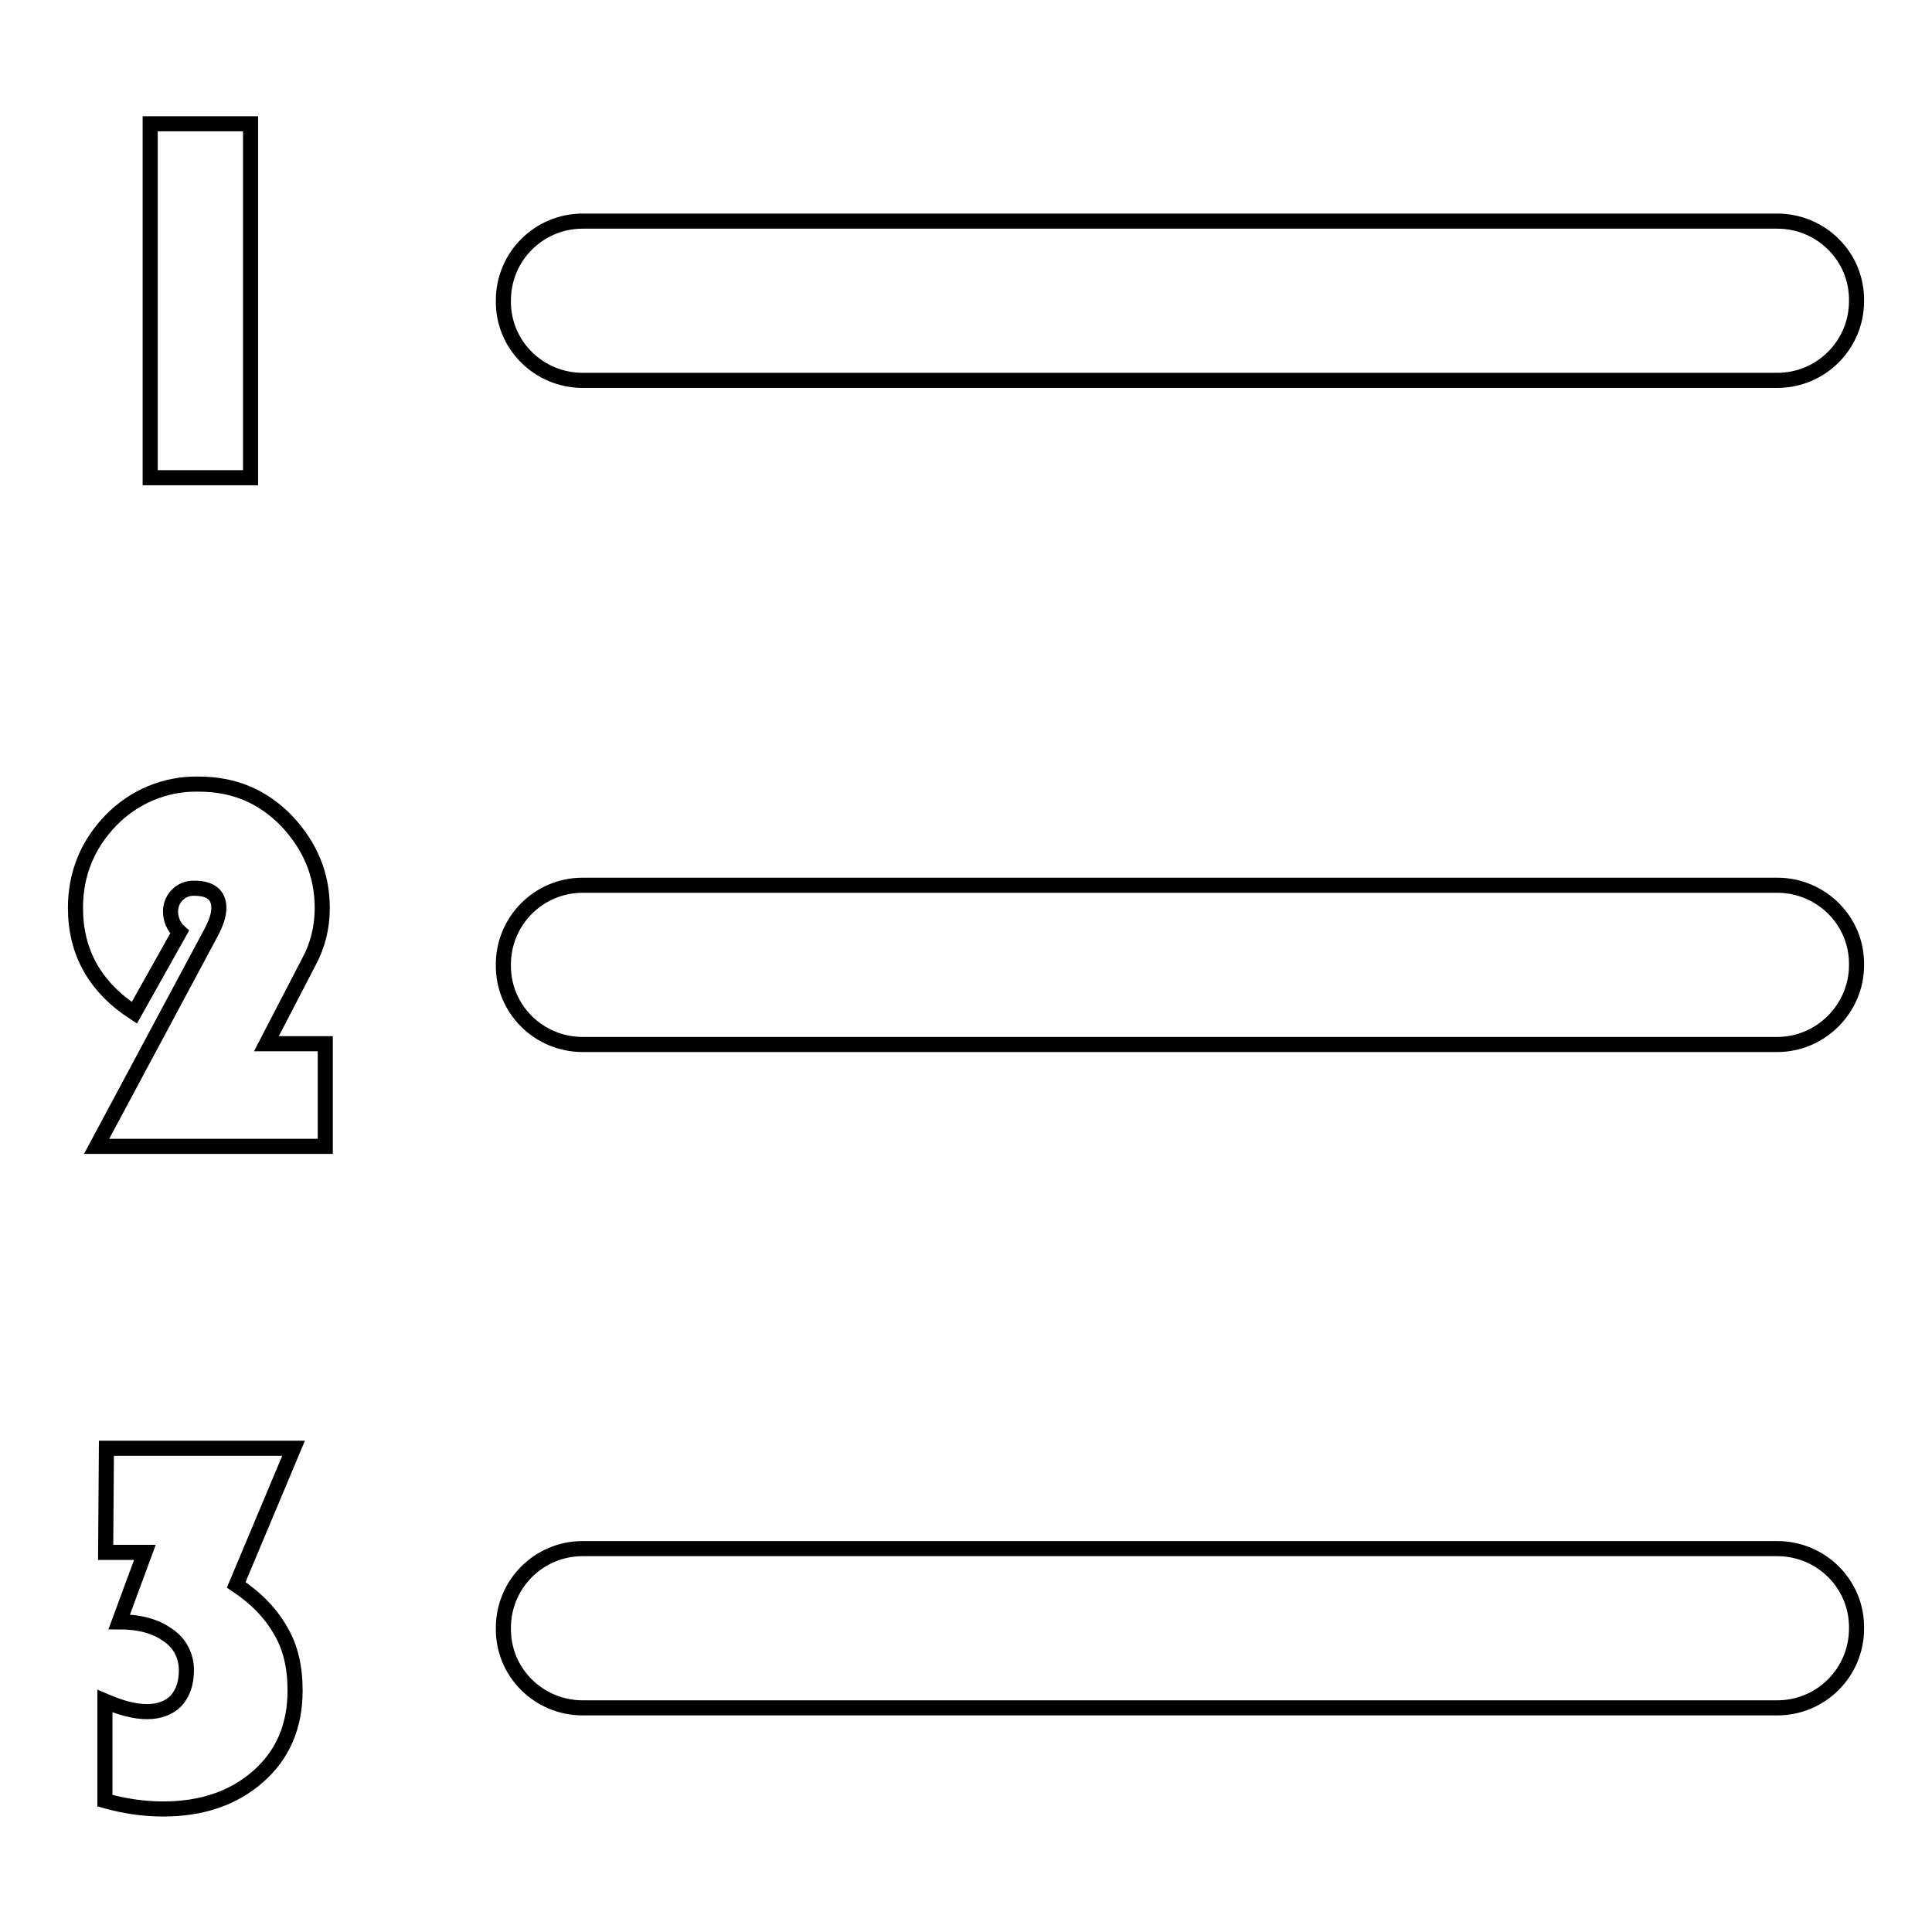 <?xml version="1.0" encoding="utf-8"?>
<!-- Svg Vector Icons : http://www.onlinewebfonts.com/icon -->
<!DOCTYPE svg PUBLIC "-//W3C//DTD SVG 1.1//EN" "http://www.w3.org/Graphics/SVG/1.1/DTD/svg11.dtd">
<svg version="1.1" xmlns="http://www.w3.org/2000/svg" xmlns:xlink="http://www.w3.org/1999/xlink" x="0px" y="0px" viewBox="0 0 256 256" enable-background="new 0 0 256 256" xml:space="preserve">
<g> <path stroke-width="2" fill-opacity="0" stroke="#000000"  d="M235.5,50.4H77.2c-5.8,0-10.6-4.7-10.5-10.6c0-5.8,4.7-10.5,10.5-10.5h158.3c5.8,0,10.6,4.7,10.5,10.6 C246,45.7,241.3,50.4,235.5,50.4z M235.5,138.4H77.2c-5.8,0-10.6-4.7-10.5-10.6c0-5.8,4.7-10.5,10.5-10.5h158.3 c5.8,0,10.6,4.7,10.5,10.6C246,133.6,241.3,138.4,235.5,138.4z M235.5,226.3H77.2c-5.8,0-10.6-4.7-10.5-10.6 c0-5.8,4.7-10.5,10.5-10.5h158.3c5.8,0,10.6,4.7,10.5,10.6C246,221.6,241.3,226.3,235.5,226.3z M19.9,63.3V16.4h13.3v46.9H19.9 L19.9,63.3z M43.1,138.3v13.6H12.8l15.1-28.2c0.7-1.3,1.1-2.4,1.1-3.4c0-1.7-1.1-2.6-3.2-2.6c-1.7-0.1-3.1,1.2-3.2,2.9 c0,0.1,0,0.1,0,0.2c0,1,0.4,2,1.2,2.7l-6,10.7c-5.2-3.4-7.8-8-7.8-13.9c0-4.5,1.6-8.4,4.7-11.6c3-3.1,7.2-4.9,11.6-4.8 c4.7,0,8.5,1.6,11.7,4.9c3.1,3.3,4.7,7.1,4.7,11.5c0,2.6-0.6,5-1.8,7.2l-5.6,10.8H43.1z M14.1,191.9h24.8L31.3,210 c2.7,1.8,4.6,3.8,5.9,6.1c1.3,2.2,1.9,4.8,1.9,7.9c0,4.7-1.6,8.5-4.9,11.4c-3.3,2.9-7.5,4.3-12.6,4.3c-2.6,0-5.2-0.4-7.7-1.1v-13.2 c2.1,0.9,3.9,1.4,5.6,1.4c1.6,0,2.9-0.5,3.8-1.4c0.9-1,1.4-2.3,1.4-4.1c0-1.9-0.9-3.6-2.4-4.6c-1.6-1.2-3.8-1.8-6.5-1.8l3.4-9.2 h-5.2L14.1,191.9L14.1,191.9z"/></g>
</svg>